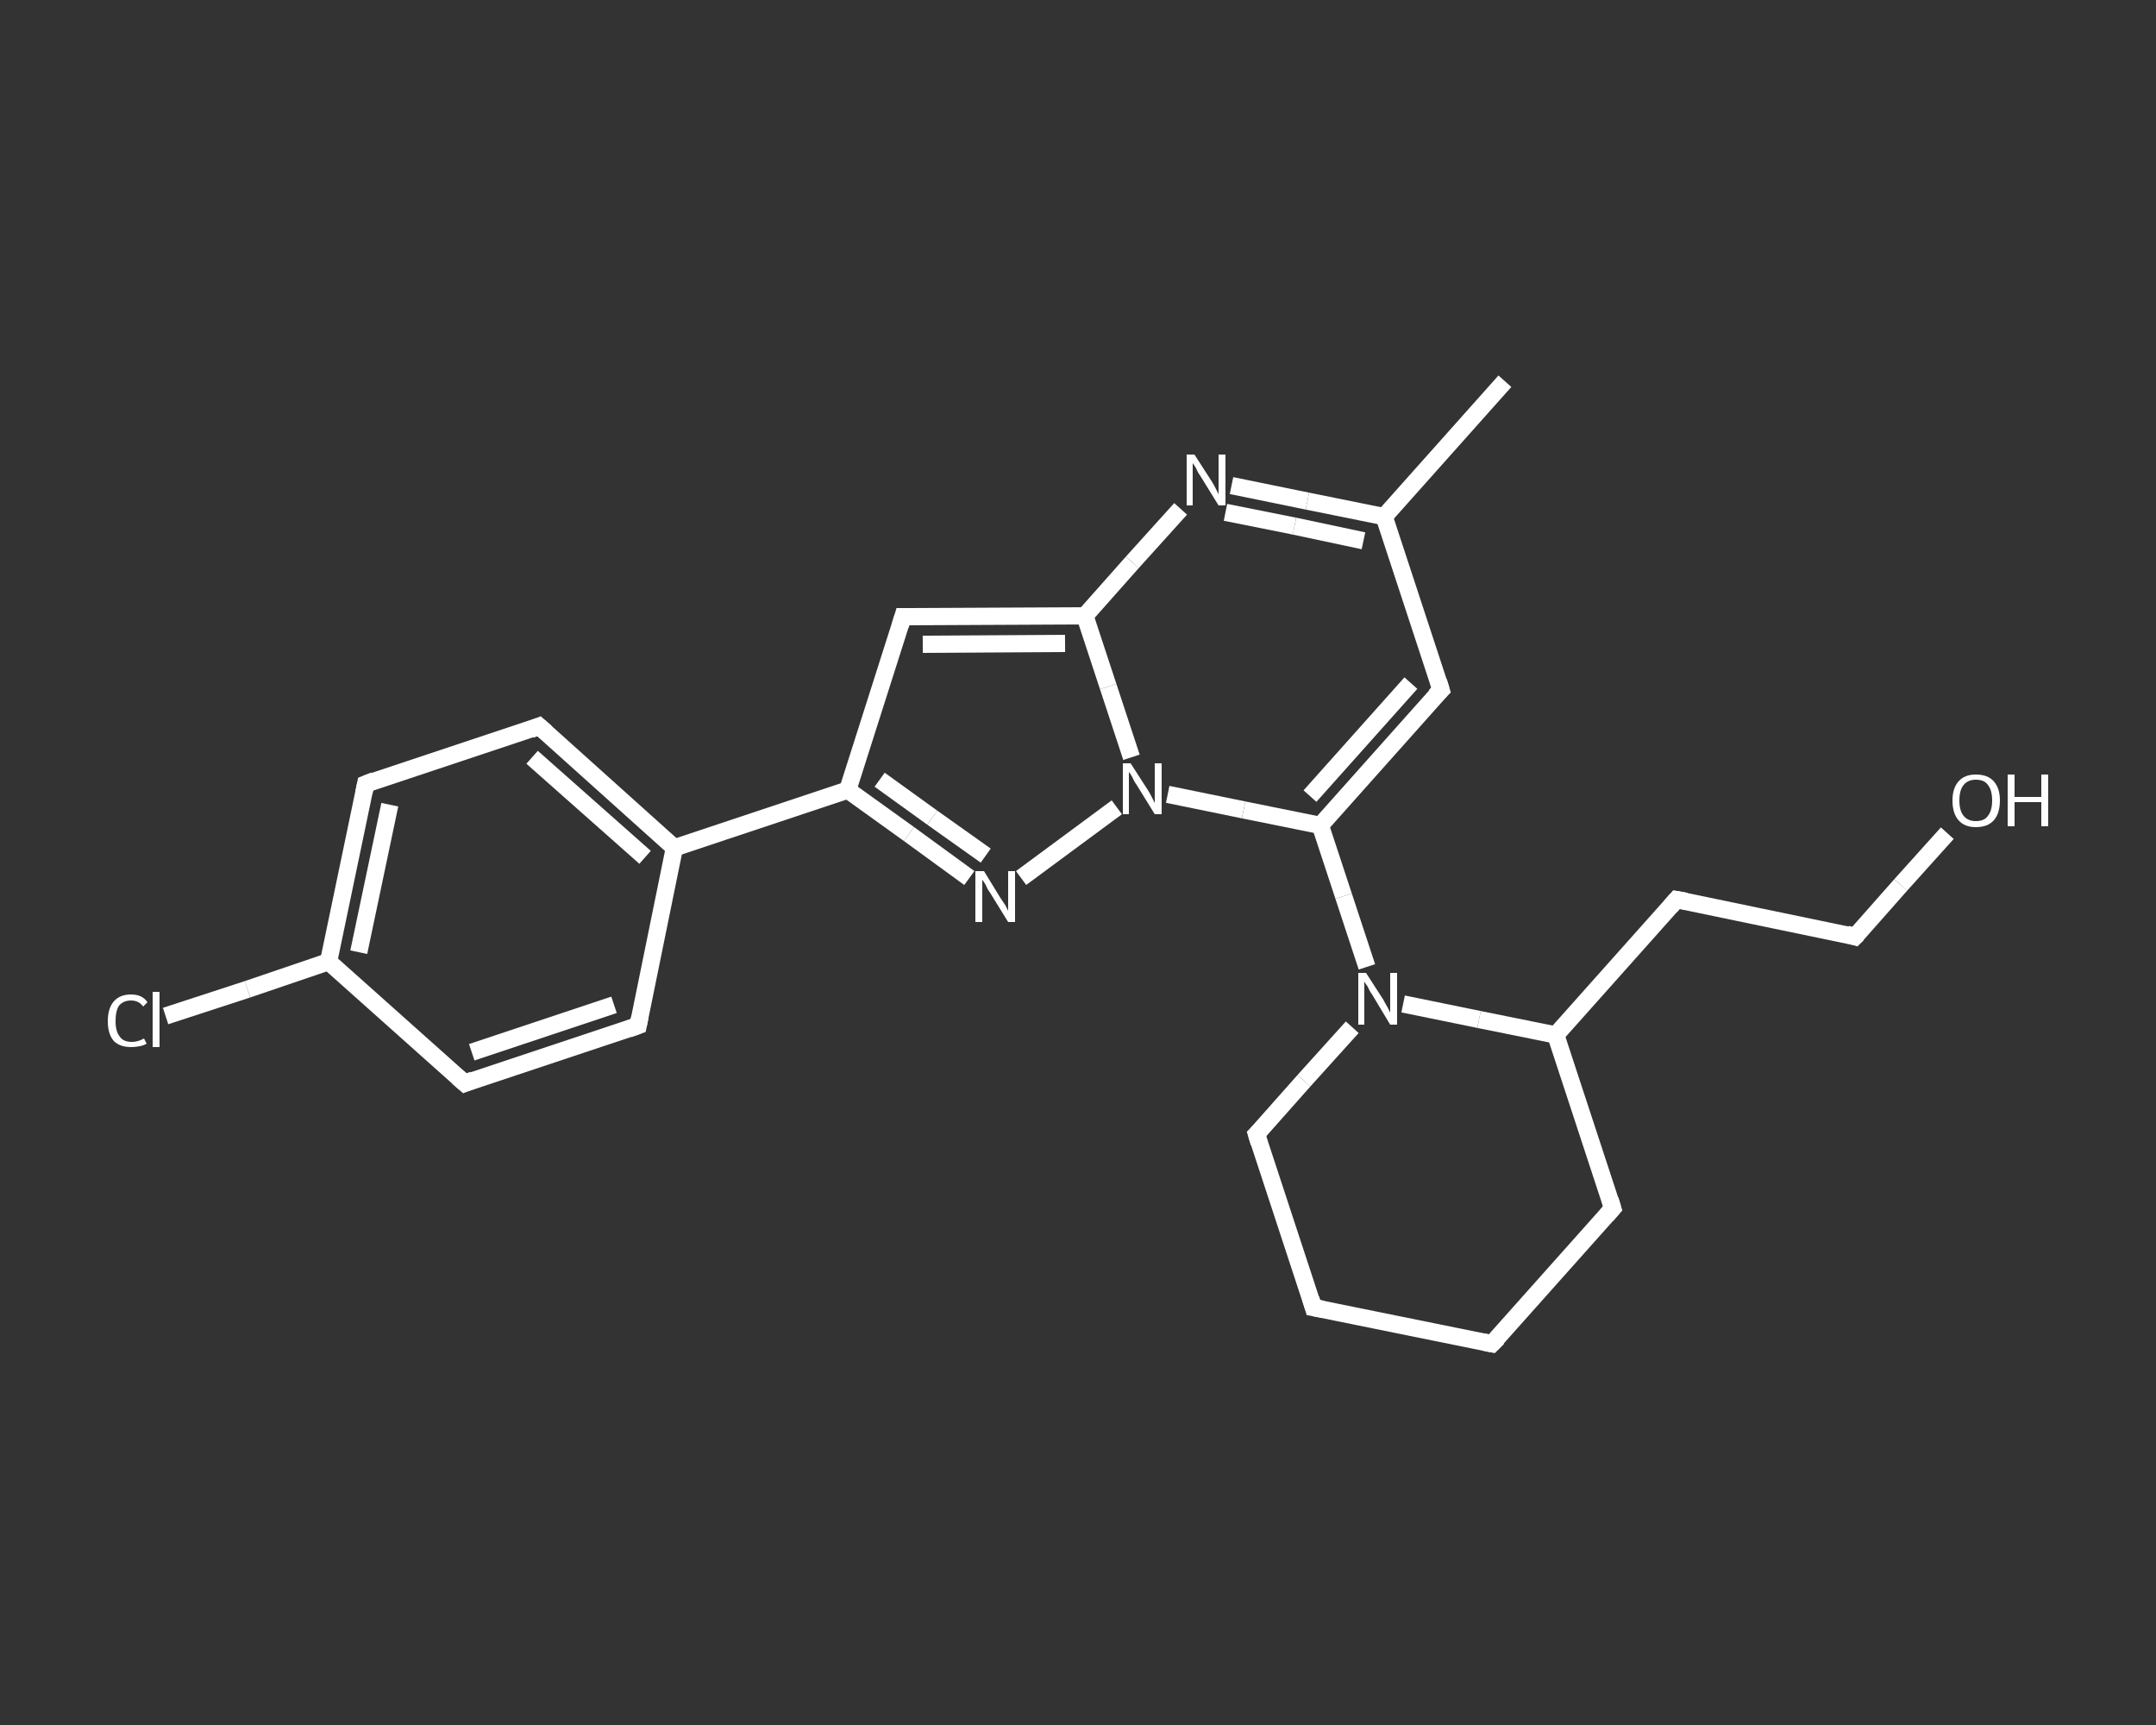 <?xml version='1.0' encoding='iso-8859-1'?>
<svg version='1.1' baseProfile='full'
              xmlns='http://www.w3.org/2000/svg'
                      xmlns:rdkit='http://www.rdkit.org/xml'
                      xmlns:xlink='http://www.w3.org/1999/xlink'
                  xml:space='preserve'
width='250px' height='200px' viewBox='0 0 250 200'>
<rect x="0" y="0" width="250" height="200" fill="#333333" stroke="none"/>
<!-- END OF HEADER -->
<rect style='opacity:1.0;fill:transparent;stroke:none' width='250.0' height='200.0' x='0.0' y='0.0'> </rect>
<path class='bond-0 atom-0 atom-1' d='M 174.5,44.2 L 160.5,59.9' style='fill:none;fill-rule:evenodd;stroke:#FFFFFF;stroke-width:2.0px;stroke-linecap:butt;stroke-linejoin:miter;stroke-opacity:1' />
<path class='bond-1 atom-1 atom-2' d='M 160.5,59.9 L 167.1,80.0' style='fill:none;fill-rule:evenodd;stroke:#FFFFFF;stroke-width:2.0px;stroke-linecap:butt;stroke-linejoin:miter;stroke-opacity:1' />
<path class='bond-2 atom-2 atom-3' d='M 167.1,80.0 L 153.1,95.7' style='fill:none;fill-rule:evenodd;stroke:#FFFFFF;stroke-width:2.0px;stroke-linecap:butt;stroke-linejoin:miter;stroke-opacity:1' />
<path class='bond-2 atom-2 atom-3' d='M 163.6,79.2 L 151.9,92.3' style='fill:none;fill-rule:evenodd;stroke:#FFFFFF;stroke-width:2.0px;stroke-linecap:butt;stroke-linejoin:miter;stroke-opacity:1' />
<path class='bond-3 atom-3 atom-4' d='M 153.1,95.7 L 155.8,103.9' style='fill:none;fill-rule:evenodd;stroke:#FFFFFF;stroke-width:2.0px;stroke-linecap:butt;stroke-linejoin:miter;stroke-opacity:1' />
<path class='bond-3 atom-3 atom-4' d='M 155.8,103.9 L 158.5,112.1' style='fill:none;fill-rule:evenodd;stroke:#FFFFFF;stroke-width:2.0px;stroke-linecap:butt;stroke-linejoin:miter;stroke-opacity:1' />
<path class='bond-4 atom-4 atom-5' d='M 156.8,119.1 L 151.2,125.3' style='fill:none;fill-rule:evenodd;stroke:#FFFFFF;stroke-width:2.0px;stroke-linecap:butt;stroke-linejoin:miter;stroke-opacity:1' />
<path class='bond-4 atom-4 atom-5' d='M 151.2,125.3 L 145.7,131.5' style='fill:none;fill-rule:evenodd;stroke:#FFFFFF;stroke-width:2.0px;stroke-linecap:butt;stroke-linejoin:miter;stroke-opacity:1' />
<path class='bond-5 atom-5 atom-6' d='M 145.7,131.5 L 152.3,151.6' style='fill:none;fill-rule:evenodd;stroke:#FFFFFF;stroke-width:2.0px;stroke-linecap:butt;stroke-linejoin:miter;stroke-opacity:1' />
<path class='bond-6 atom-6 atom-7' d='M 152.3,151.6 L 173.0,155.8' style='fill:none;fill-rule:evenodd;stroke:#FFFFFF;stroke-width:2.0px;stroke-linecap:butt;stroke-linejoin:miter;stroke-opacity:1' />
<path class='bond-7 atom-7 atom-8' d='M 173.0,155.8 L 187.0,140.1' style='fill:none;fill-rule:evenodd;stroke:#FFFFFF;stroke-width:2.0px;stroke-linecap:butt;stroke-linejoin:miter;stroke-opacity:1' />
<path class='bond-8 atom-8 atom-9' d='M 187.0,140.1 L 180.4,120.0' style='fill:none;fill-rule:evenodd;stroke:#FFFFFF;stroke-width:2.0px;stroke-linecap:butt;stroke-linejoin:miter;stroke-opacity:1' />
<path class='bond-9 atom-9 atom-10' d='M 180.4,120.0 L 194.4,104.3' style='fill:none;fill-rule:evenodd;stroke:#FFFFFF;stroke-width:2.0px;stroke-linecap:butt;stroke-linejoin:miter;stroke-opacity:1' />
<path class='bond-10 atom-10 atom-11' d='M 194.4,104.3 L 215.1,108.6' style='fill:none;fill-rule:evenodd;stroke:#FFFFFF;stroke-width:2.0px;stroke-linecap:butt;stroke-linejoin:miter;stroke-opacity:1' />
<path class='bond-11 atom-11 atom-12' d='M 215.1,108.6 L 220.4,102.6' style='fill:none;fill-rule:evenodd;stroke:#FFFFFF;stroke-width:2.0px;stroke-linecap:butt;stroke-linejoin:miter;stroke-opacity:1' />
<path class='bond-11 atom-11 atom-12' d='M 220.4,102.6 L 225.8,96.6' style='fill:none;fill-rule:evenodd;stroke:#FFFFFF;stroke-width:2.0px;stroke-linecap:butt;stroke-linejoin:miter;stroke-opacity:1' />
<path class='bond-12 atom-3 atom-13' d='M 153.1,95.7 L 144.2,93.9' style='fill:none;fill-rule:evenodd;stroke:#FFFFFF;stroke-width:2.0px;stroke-linecap:butt;stroke-linejoin:miter;stroke-opacity:1' />
<path class='bond-12 atom-3 atom-13' d='M 144.2,93.9 L 135.4,92.1' style='fill:none;fill-rule:evenodd;stroke:#FFFFFF;stroke-width:2.0px;stroke-linecap:butt;stroke-linejoin:miter;stroke-opacity:1' />
<path class='bond-13 atom-13 atom-14' d='M 129.5,93.6 L 118.4,101.8' style='fill:none;fill-rule:evenodd;stroke:#FFFFFF;stroke-width:2.0px;stroke-linecap:butt;stroke-linejoin:miter;stroke-opacity:1' />
<path class='bond-14 atom-14 atom-15' d='M 112.4,101.8 L 105.4,96.7' style='fill:none;fill-rule:evenodd;stroke:#FFFFFF;stroke-width:2.0px;stroke-linecap:butt;stroke-linejoin:miter;stroke-opacity:1' />
<path class='bond-14 atom-14 atom-15' d='M 105.4,96.7 L 98.3,91.6' style='fill:none;fill-rule:evenodd;stroke:#FFFFFF;stroke-width:2.0px;stroke-linecap:butt;stroke-linejoin:miter;stroke-opacity:1' />
<path class='bond-14 atom-14 atom-15' d='M 114.3,99.2 L 108.1,94.8' style='fill:none;fill-rule:evenodd;stroke:#FFFFFF;stroke-width:2.0px;stroke-linecap:butt;stroke-linejoin:miter;stroke-opacity:1' />
<path class='bond-14 atom-14 atom-15' d='M 108.1,94.8 L 102.0,90.4' style='fill:none;fill-rule:evenodd;stroke:#FFFFFF;stroke-width:2.0px;stroke-linecap:butt;stroke-linejoin:miter;stroke-opacity:1' />
<path class='bond-15 atom-15 atom-16' d='M 98.3,91.6 L 78.2,98.3' style='fill:none;fill-rule:evenodd;stroke:#FFFFFF;stroke-width:2.0px;stroke-linecap:butt;stroke-linejoin:miter;stroke-opacity:1' />
<path class='bond-16 atom-16 atom-17' d='M 78.2,98.3 L 62.5,84.2' style='fill:none;fill-rule:evenodd;stroke:#FFFFFF;stroke-width:2.0px;stroke-linecap:butt;stroke-linejoin:miter;stroke-opacity:1' />
<path class='bond-16 atom-16 atom-17' d='M 74.8,99.4 L 61.7,87.8' style='fill:none;fill-rule:evenodd;stroke:#FFFFFF;stroke-width:2.0px;stroke-linecap:butt;stroke-linejoin:miter;stroke-opacity:1' />
<path class='bond-17 atom-17 atom-18' d='M 62.5,84.2 L 42.4,90.9' style='fill:none;fill-rule:evenodd;stroke:#FFFFFF;stroke-width:2.0px;stroke-linecap:butt;stroke-linejoin:miter;stroke-opacity:1' />
<path class='bond-18 atom-18 atom-19' d='M 42.4,90.9 L 38.1,111.5' style='fill:none;fill-rule:evenodd;stroke:#FFFFFF;stroke-width:2.0px;stroke-linecap:butt;stroke-linejoin:miter;stroke-opacity:1' />
<path class='bond-18 atom-18 atom-19' d='M 45.2,93.3 L 41.6,110.4' style='fill:none;fill-rule:evenodd;stroke:#FFFFFF;stroke-width:2.0px;stroke-linecap:butt;stroke-linejoin:miter;stroke-opacity:1' />
<path class='bond-19 atom-19 atom-20' d='M 38.1,111.5 L 28.7,114.7' style='fill:none;fill-rule:evenodd;stroke:#FFFFFF;stroke-width:2.0px;stroke-linecap:butt;stroke-linejoin:miter;stroke-opacity:1' />
<path class='bond-19 atom-19 atom-20' d='M 28.7,114.7 L 19.2,117.8' style='fill:none;fill-rule:evenodd;stroke:#FFFFFF;stroke-width:2.0px;stroke-linecap:butt;stroke-linejoin:miter;stroke-opacity:1' />
<path class='bond-20 atom-19 atom-21' d='M 38.1,111.5 L 53.9,125.6' style='fill:none;fill-rule:evenodd;stroke:#FFFFFF;stroke-width:2.0px;stroke-linecap:butt;stroke-linejoin:miter;stroke-opacity:1' />
<path class='bond-21 atom-21 atom-22' d='M 53.9,125.6 L 74.0,118.9' style='fill:none;fill-rule:evenodd;stroke:#FFFFFF;stroke-width:2.0px;stroke-linecap:butt;stroke-linejoin:miter;stroke-opacity:1' />
<path class='bond-21 atom-21 atom-22' d='M 54.7,122.0 L 71.2,116.5' style='fill:none;fill-rule:evenodd;stroke:#FFFFFF;stroke-width:2.0px;stroke-linecap:butt;stroke-linejoin:miter;stroke-opacity:1' />
<path class='bond-22 atom-15 atom-23' d='M 98.3,91.6 L 104.7,71.5' style='fill:none;fill-rule:evenodd;stroke:#FFFFFF;stroke-width:2.0px;stroke-linecap:butt;stroke-linejoin:miter;stroke-opacity:1' />
<path class='bond-23 atom-23 atom-24' d='M 104.7,71.5 L 125.8,71.4' style='fill:none;fill-rule:evenodd;stroke:#FFFFFF;stroke-width:2.0px;stroke-linecap:butt;stroke-linejoin:miter;stroke-opacity:1' />
<path class='bond-23 atom-23 atom-24' d='M 107.0,74.7 L 123.5,74.6' style='fill:none;fill-rule:evenodd;stroke:#FFFFFF;stroke-width:2.0px;stroke-linecap:butt;stroke-linejoin:miter;stroke-opacity:1' />
<path class='bond-24 atom-24 atom-25' d='M 125.8,71.4 L 131.3,65.2' style='fill:none;fill-rule:evenodd;stroke:#FFFFFF;stroke-width:2.0px;stroke-linecap:butt;stroke-linejoin:miter;stroke-opacity:1' />
<path class='bond-24 atom-24 atom-25' d='M 131.3,65.2 L 136.9,59.0' style='fill:none;fill-rule:evenodd;stroke:#FFFFFF;stroke-width:2.0px;stroke-linecap:butt;stroke-linejoin:miter;stroke-opacity:1' />
<path class='bond-25 atom-25 atom-1' d='M 142.8,56.3 L 151.6,58.1' style='fill:none;fill-rule:evenodd;stroke:#FFFFFF;stroke-width:2.0px;stroke-linecap:butt;stroke-linejoin:miter;stroke-opacity:1' />
<path class='bond-25 atom-25 atom-1' d='M 151.6,58.1 L 160.5,59.9' style='fill:none;fill-rule:evenodd;stroke:#FFFFFF;stroke-width:2.0px;stroke-linecap:butt;stroke-linejoin:miter;stroke-opacity:1' />
<path class='bond-25 atom-25 atom-1' d='M 142.1,59.4 L 150.1,61.0' style='fill:none;fill-rule:evenodd;stroke:#FFFFFF;stroke-width:2.0px;stroke-linecap:butt;stroke-linejoin:miter;stroke-opacity:1' />
<path class='bond-25 atom-25 atom-1' d='M 150.1,61.0 L 158.1,62.7' style='fill:none;fill-rule:evenodd;stroke:#FFFFFF;stroke-width:2.0px;stroke-linecap:butt;stroke-linejoin:miter;stroke-opacity:1' />
<path class='bond-26 atom-9 atom-4' d='M 180.4,120.0 L 171.5,118.2' style='fill:none;fill-rule:evenodd;stroke:#FFFFFF;stroke-width:2.0px;stroke-linecap:butt;stroke-linejoin:miter;stroke-opacity:1' />
<path class='bond-26 atom-9 atom-4' d='M 171.5,118.2 L 162.7,116.4' style='fill:none;fill-rule:evenodd;stroke:#FFFFFF;stroke-width:2.0px;stroke-linecap:butt;stroke-linejoin:miter;stroke-opacity:1' />
<path class='bond-27 atom-24 atom-13' d='M 125.8,71.4 L 128.5,79.6' style='fill:none;fill-rule:evenodd;stroke:#FFFFFF;stroke-width:2.0px;stroke-linecap:butt;stroke-linejoin:miter;stroke-opacity:1' />
<path class='bond-27 atom-24 atom-13' d='M 128.5,79.6 L 131.2,87.8' style='fill:none;fill-rule:evenodd;stroke:#FFFFFF;stroke-width:2.0px;stroke-linecap:butt;stroke-linejoin:miter;stroke-opacity:1' />
<path class='bond-28 atom-22 atom-16' d='M 74.0,118.9 L 78.2,98.3' style='fill:none;fill-rule:evenodd;stroke:#FFFFFF;stroke-width:2.0px;stroke-linecap:butt;stroke-linejoin:miter;stroke-opacity:1' />
<path d='M 166.8,79.0 L 167.1,80.0 L 166.4,80.7' style='fill:none;stroke:#FFFFFF;stroke-width:2.0px;stroke-linecap:butt;stroke-linejoin:miter;stroke-opacity:1;' />
<path d='M 146.0,131.2 L 145.7,131.5 L 146.0,132.5' style='fill:none;stroke:#FFFFFF;stroke-width:2.0px;stroke-linecap:butt;stroke-linejoin:miter;stroke-opacity:1;' />
<path d='M 152.0,150.6 L 152.3,151.6 L 153.4,151.8' style='fill:none;stroke:#FFFFFF;stroke-width:2.0px;stroke-linecap:butt;stroke-linejoin:miter;stroke-opacity:1;' />
<path d='M 172.0,155.6 L 173.0,155.8 L 173.7,155.1' style='fill:none;stroke:#FFFFFF;stroke-width:2.0px;stroke-linecap:butt;stroke-linejoin:miter;stroke-opacity:1;' />
<path d='M 186.3,140.9 L 187.0,140.1 L 186.7,139.1' style='fill:none;stroke:#FFFFFF;stroke-width:2.0px;stroke-linecap:butt;stroke-linejoin:miter;stroke-opacity:1;' />
<path d='M 193.7,105.1 L 194.4,104.3 L 195.5,104.5' style='fill:none;stroke:#FFFFFF;stroke-width:2.0px;stroke-linecap:butt;stroke-linejoin:miter;stroke-opacity:1;' />
<path d='M 214.1,108.3 L 215.1,108.6 L 215.4,108.3' style='fill:none;stroke:#FFFFFF;stroke-width:2.0px;stroke-linecap:butt;stroke-linejoin:miter;stroke-opacity:1;' />
<path d='M 63.3,84.9 L 62.5,84.2 L 61.5,84.6' style='fill:none;stroke:#FFFFFF;stroke-width:2.0px;stroke-linecap:butt;stroke-linejoin:miter;stroke-opacity:1;' />
<path d='M 43.4,90.5 L 42.4,90.9 L 42.2,91.9' style='fill:none;stroke:#FFFFFF;stroke-width:2.0px;stroke-linecap:butt;stroke-linejoin:miter;stroke-opacity:1;' />
<path d='M 53.1,124.9 L 53.9,125.6 L 54.9,125.2' style='fill:none;stroke:#FFFFFF;stroke-width:2.0px;stroke-linecap:butt;stroke-linejoin:miter;stroke-opacity:1;' />
<path d='M 72.9,119.3 L 74.0,118.9 L 74.2,117.9' style='fill:none;stroke:#FFFFFF;stroke-width:2.0px;stroke-linecap:butt;stroke-linejoin:miter;stroke-opacity:1;' />
<path d='M 104.4,72.5 L 104.7,71.5 L 105.7,71.5' style='fill:none;stroke:#FFFFFF;stroke-width:2.0px;stroke-linecap:butt;stroke-linejoin:miter;stroke-opacity:1;' />
<path class='atom-4' d='M 158.4 112.8
L 160.4 115.9
Q 160.6 116.3, 160.9 116.8
Q 161.2 117.4, 161.2 117.4
L 161.2 112.8
L 162.0 112.8
L 162.0 118.8
L 161.2 118.8
L 159.1 115.3
Q 158.8 114.9, 158.6 114.4
Q 158.3 114.0, 158.2 113.8
L 158.2 118.8
L 157.5 118.8
L 157.5 112.8
L 158.4 112.8
' fill='#FFFFFF'/>
<path class='atom-12' d='M 226.4 92.8
Q 226.4 91.4, 227.1 90.6
Q 227.8 89.8, 229.1 89.8
Q 230.5 89.8, 231.2 90.6
Q 231.9 91.4, 231.9 92.8
Q 231.9 94.3, 231.2 95.1
Q 230.5 95.9, 229.1 95.9
Q 227.8 95.9, 227.1 95.1
Q 226.4 94.3, 226.4 92.8
M 229.1 95.2
Q 230.1 95.2, 230.5 94.6
Q 231.0 94.0, 231.0 92.8
Q 231.0 91.6, 230.5 91.0
Q 230.1 90.4, 229.1 90.4
Q 228.2 90.4, 227.7 91.0
Q 227.2 91.6, 227.2 92.8
Q 227.2 94.0, 227.7 94.6
Q 228.2 95.2, 229.1 95.2
' fill='#FFFFFF'/>
<path class='atom-12' d='M 232.8 89.8
L 233.6 89.8
L 233.6 92.4
L 236.7 92.4
L 236.7 89.8
L 237.5 89.8
L 237.5 95.8
L 236.7 95.8
L 236.7 93.0
L 233.6 93.0
L 233.6 95.8
L 232.8 95.8
L 232.8 89.8
' fill='#FFFFFF'/>
<path class='atom-13' d='M 131.1 88.5
L 133.1 91.6
Q 133.3 91.9, 133.6 92.5
Q 133.9 93.1, 133.9 93.1
L 133.9 88.5
L 134.7 88.5
L 134.7 94.4
L 133.9 94.4
L 131.8 91.0
Q 131.5 90.6, 131.3 90.1
Q 131.0 89.6, 130.9 89.5
L 130.9 94.4
L 130.2 94.4
L 130.2 88.5
L 131.1 88.5
' fill='#FFFFFF'/>
<path class='atom-14' d='M 114.1 101.0
L 116.0 104.1
Q 116.2 104.4, 116.6 105.0
Q 116.9 105.6, 116.9 105.6
L 116.9 101.0
L 117.7 101.0
L 117.7 106.9
L 116.9 106.9
L 114.8 103.5
Q 114.5 103.1, 114.3 102.6
Q 114.0 102.1, 113.9 102.0
L 113.9 106.9
L 113.1 106.9
L 113.1 101.0
L 114.1 101.0
' fill='#FFFFFF'/>
<path class='atom-20' d='M 12.5 118.4
Q 12.5 116.9, 13.2 116.1
Q 13.9 115.3, 15.2 115.3
Q 16.5 115.3, 17.1 116.2
L 16.6 116.7
Q 16.1 116.0, 15.2 116.0
Q 14.3 116.0, 13.8 116.6
Q 13.4 117.2, 13.4 118.4
Q 13.4 119.6, 13.9 120.2
Q 14.3 120.8, 15.3 120.8
Q 16.0 120.8, 16.7 120.4
L 17.0 121.0
Q 16.7 121.2, 16.2 121.3
Q 15.7 121.4, 15.2 121.4
Q 13.9 121.4, 13.2 120.7
Q 12.5 119.9, 12.5 118.4
' fill='#FFFFFF'/>
<path class='atom-20' d='M 17.7 115.0
L 18.5 115.0
L 18.5 121.4
L 17.7 121.4
L 17.7 115.0
' fill='#FFFFFF'/>
<path class='atom-25' d='M 138.5 52.7
L 140.5 55.8
Q 140.7 56.1, 141.0 56.7
Q 141.3 57.3, 141.3 57.3
L 141.3 52.7
L 142.1 52.7
L 142.1 58.6
L 141.3 58.6
L 139.2 55.2
Q 138.9 54.8, 138.7 54.3
Q 138.4 53.8, 138.3 53.7
L 138.3 58.6
L 137.6 58.6
L 137.6 52.7
L 138.5 52.7
' fill='#FFFFFF'/>
</svg>
